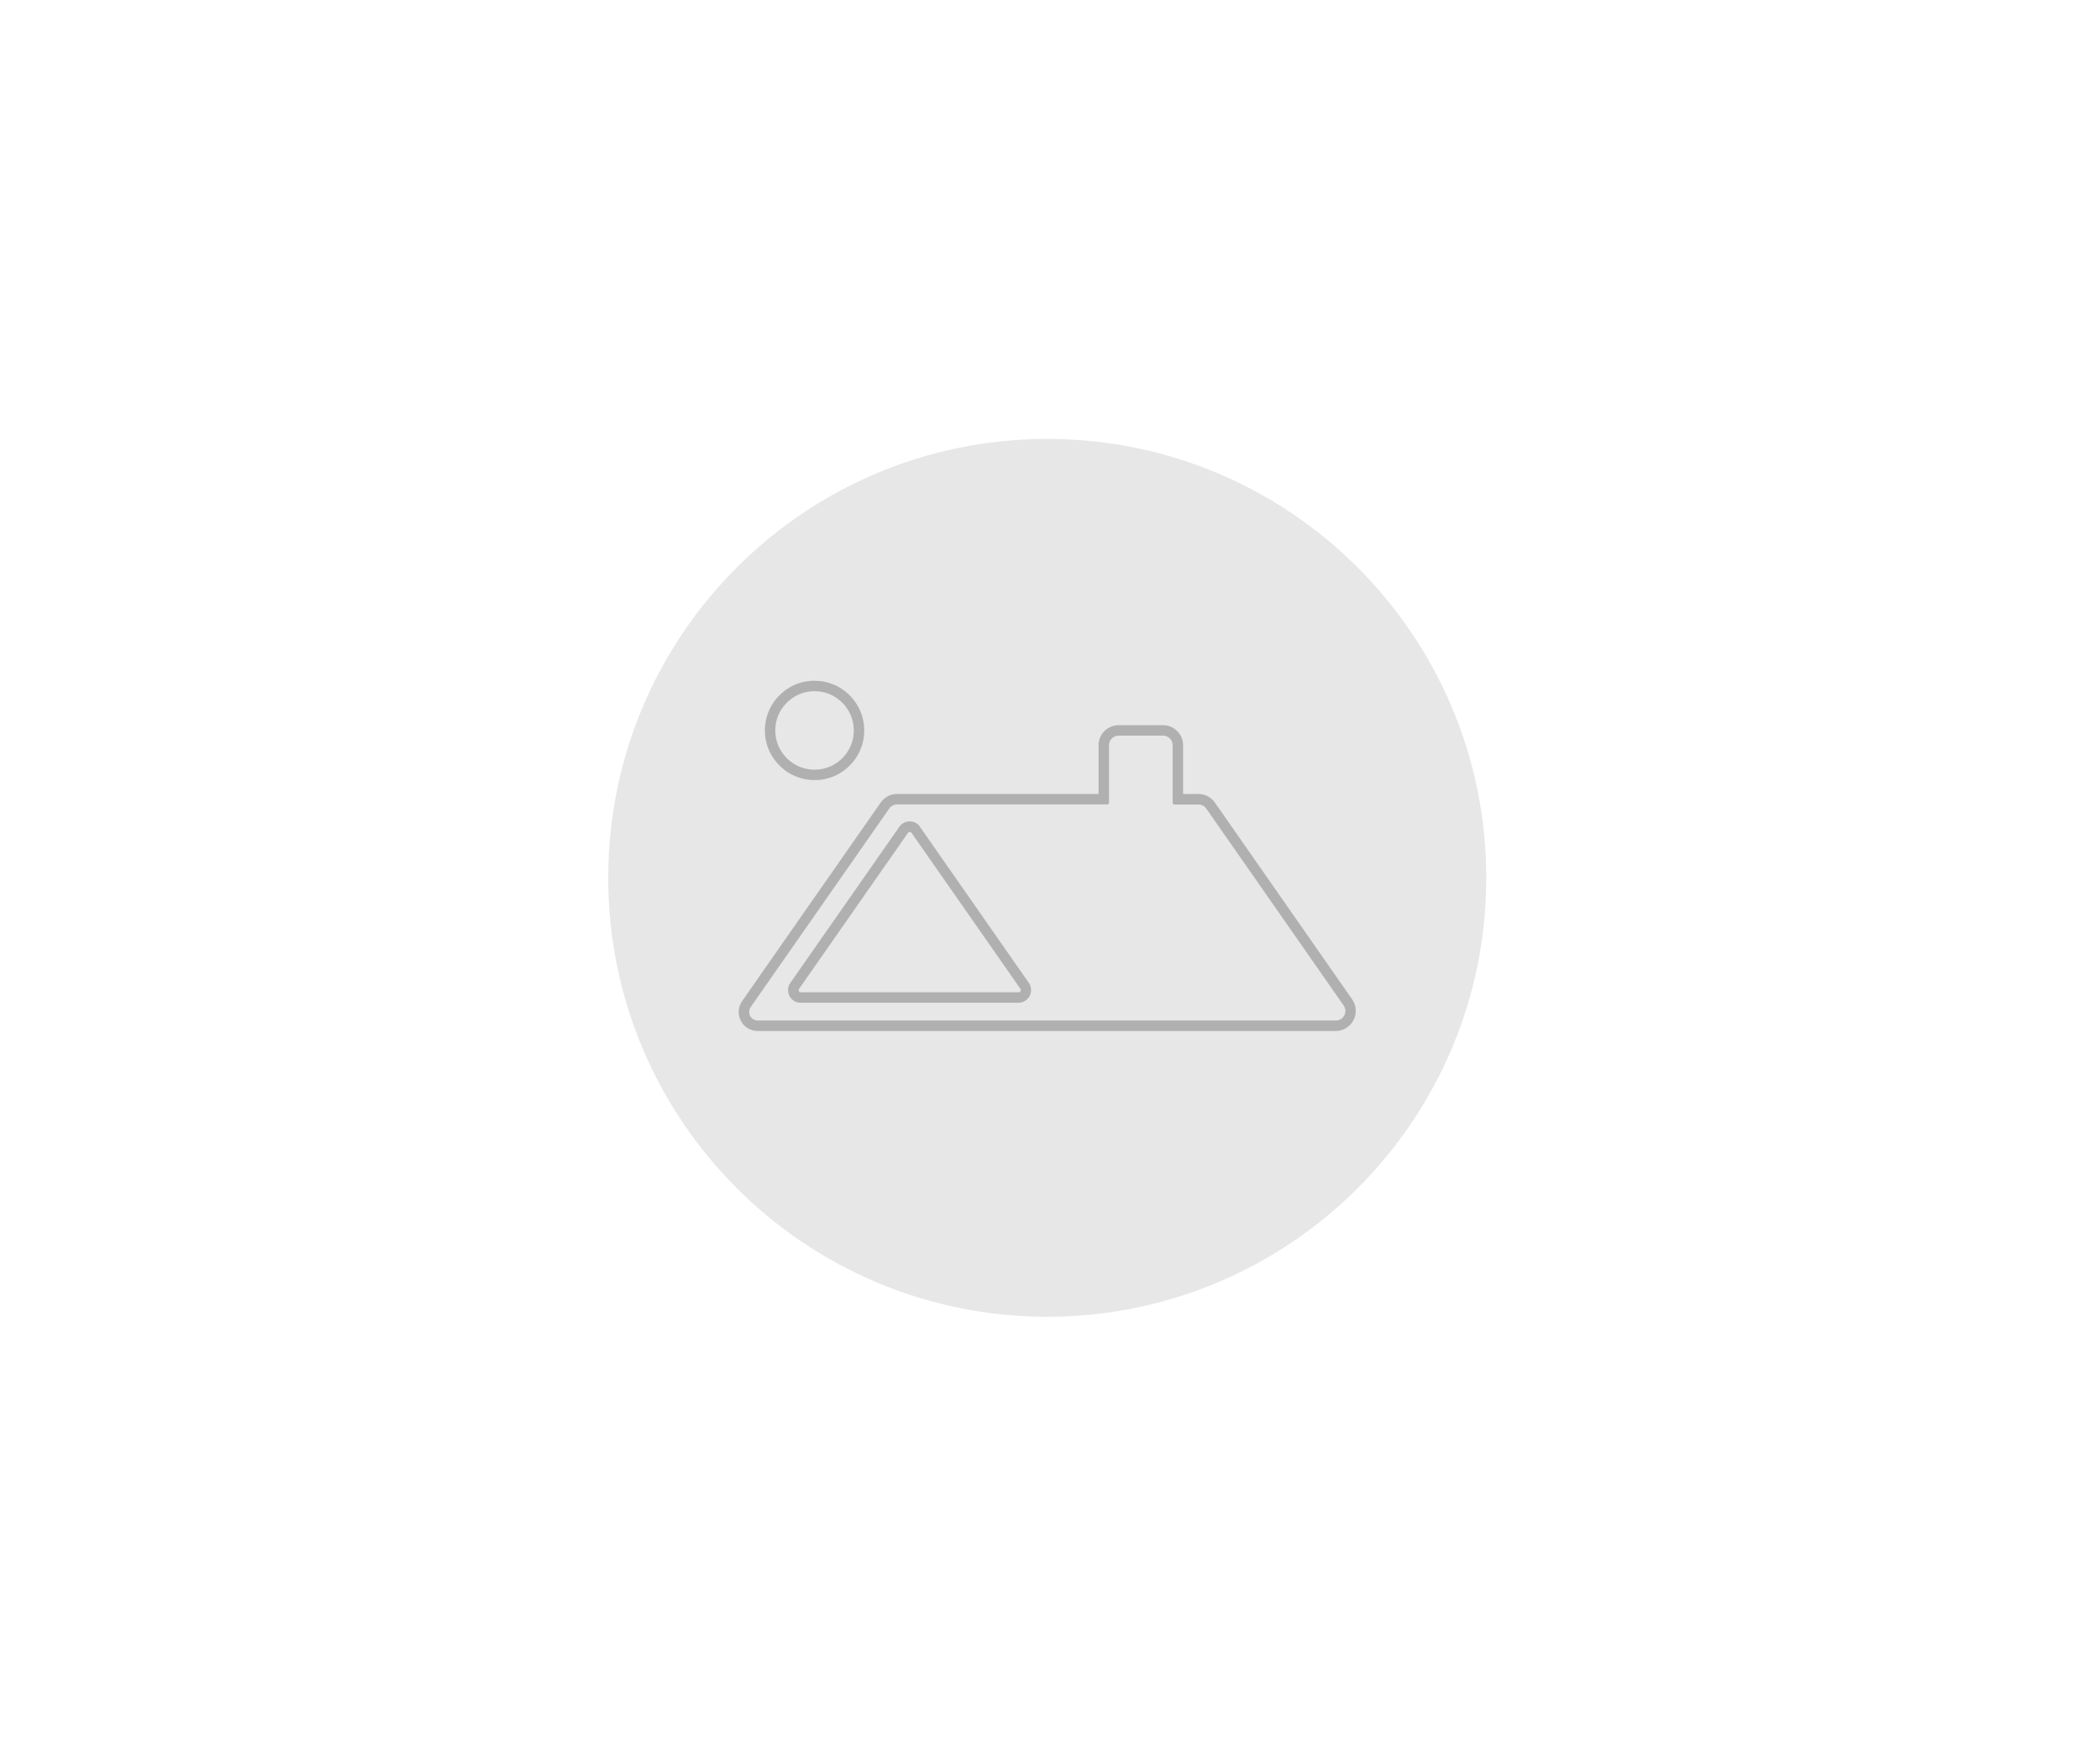 <svg xmlns="http://www.w3.org/2000/svg" width="287" height="240" fill="none"><g clip-path="url(#a)"><path fill="#E7E7E7" d="M203.122 120c0-33.137-26.863-60-60-60s-60 26.863-60 60 26.863 60 60 60 60-26.863 60-60Z"/><path fill="#B0B0B0" d="M111.316 106.637c.38 0 .76-.03 1.15-.09 2.81-.46 5.09-2.74 5.55-5.55.36-2.21-.33-4.38-1.9-5.95-1.57-1.56-3.73-2.25-5.94-1.89-2.8.46-5.08 2.74-5.54 5.54-.37 2.21.32 4.37 1.89 5.94 1.29 1.3 3 2 4.8 2h-.01Zm-5.28-7.7c.37-2.21 2.16-4 4.37-4.37 1.75-.29 3.46.25 4.7 1.49 1.24 1.24 1.79 2.95 1.5 4.71-.36 2.21-2.16 4.01-4.37 4.37-1.75.29-3.47-.26-4.71-1.5a5.349 5.349 0 0 1-1.49-4.7Zm78.77 37.69-18.77-26.91a2.734 2.734 0 0 0-.985-.868 2.734 2.734 0 0 0-1.275-.312h-2.09v-6.67c0-1.51-1.23-2.73-2.73-2.73h-6.08c-1.51 0-2.74 1.23-2.74 2.73v6.67h-27.54c-.89 0-1.73.44-2.24 1.18l-18.93 27.13c-.61.87-.62 2.02-.05 2.91.46.74 1.3 1.18 2.23 1.18h78.94c1.03 0 1.96-.57 2.43-1.48.47-.91.4-1.99-.18-2.82l.01-.01Zm-1.08 2.17c-.23.44-.67.71-1.16.71h-78.95c-.44 0-.83-.19-1.03-.52-.26-.41-.26-.93.01-1.32l18.93-27.13c.25-.35.65-.57 1.07-.57h28.71c.14 0 .26-.11.26-.26v-7.83c0-.73.59-1.31 1.31-1.31h6.08c.72 0 1.31.59 1.31 1.31v7.84c0 .14.11.26.26.26h3.26c.43 0 .84.21 1.08.57l18.77 26.91c.28.4.31.91.09 1.35v-.01Zm-57.98-25.77a1.727 1.727 0 0 0-2.221-.545c-.247.129-.46.316-.619.545l-14.89 21.33c-.37.53-.41 1.21-.12 1.79.29.58.88.93 1.53.93h29.76c.65 0 1.23-.36 1.53-.93.3-.57.25-1.26-.11-1.79l-14.88-21.33h.02Zm13.72 22.46c-.03.06-.11.16-.26.16h-29.76c-.16 0-.23-.1-.26-.16a.298.298 0 0 1-.035-.158.299.299 0 0 1 .055-.152l14.89-21.33c.08-.11.19-.13.24-.13.05 0 .17.02.24.13l14.88 21.33c.09.13.05.25.02.31h-.01Z"/></g><defs><clipPath id="a"><path fill="#fff" d="M83 60h121v120H83z"/></clipPath></defs></svg>